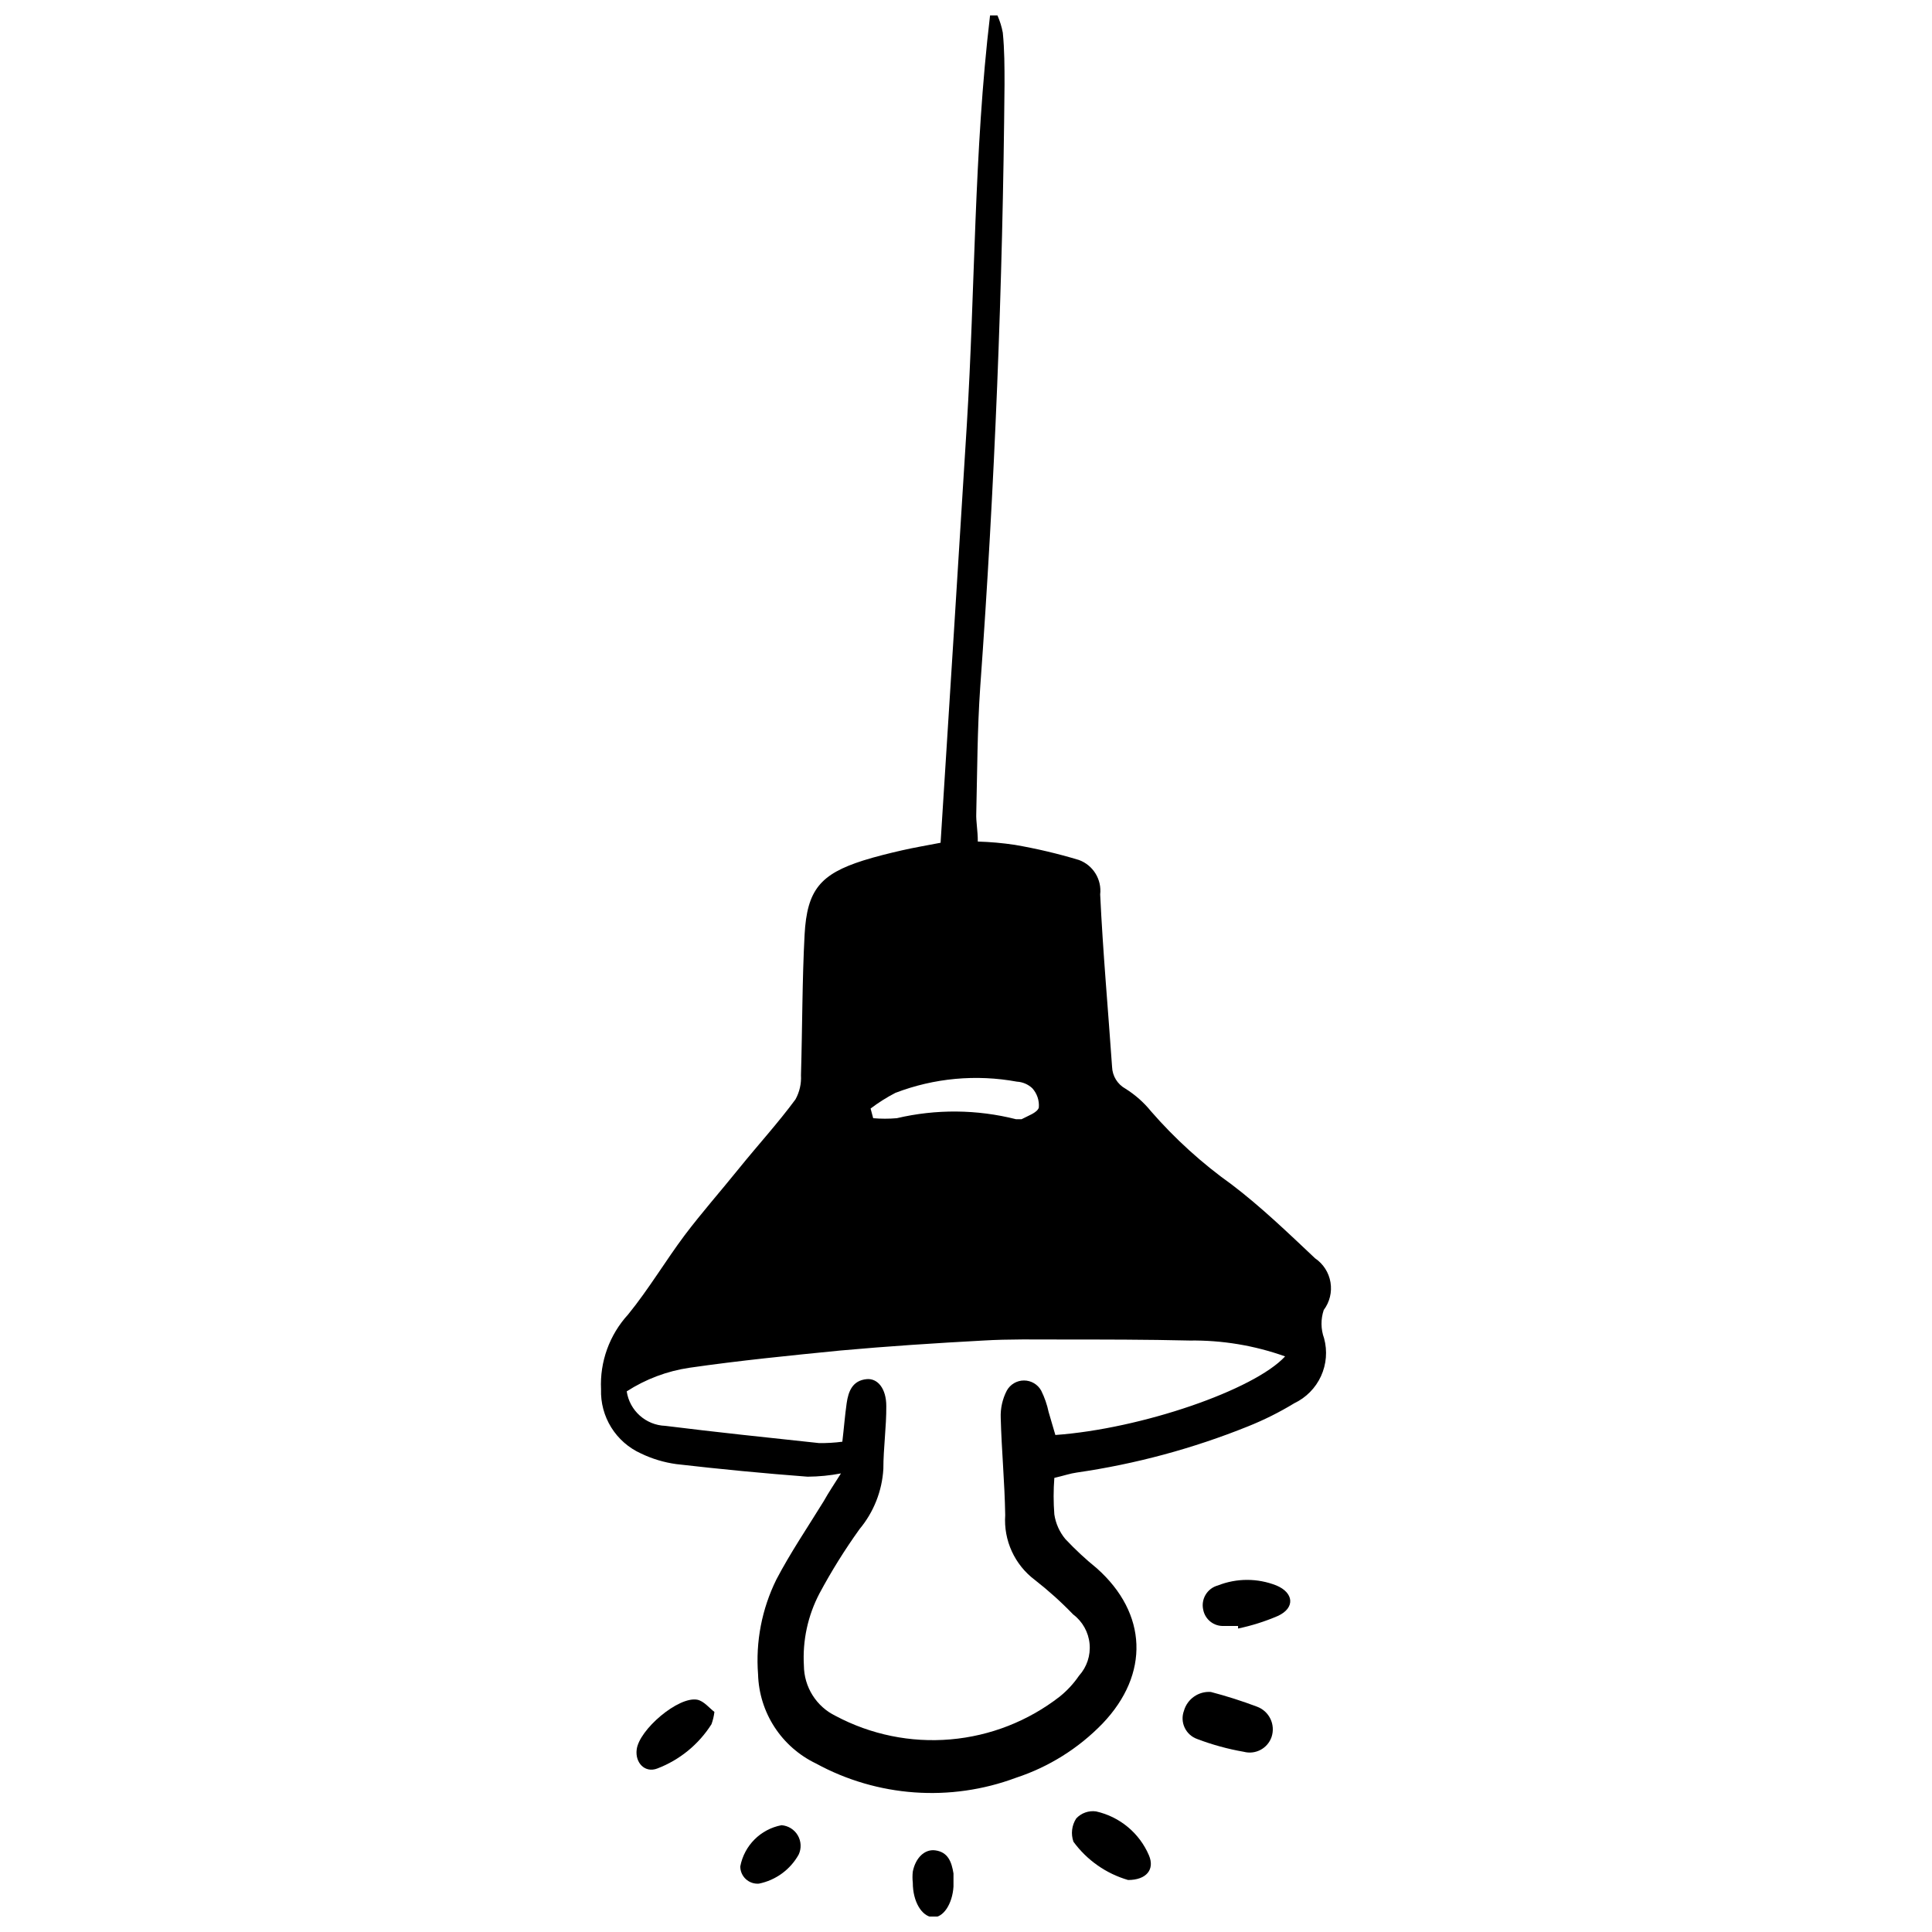 <?xml version="1.0" encoding="UTF-8"?>
<!-- Uploaded to: ICON Repo, www.iconrepo.com, Generator: ICON Repo Mixer Tools -->
<svg width="800px" height="800px" version="1.1" viewBox="144 144 512 512" xmlns="http://www.w3.org/2000/svg">
 <defs>
  <clipPath id="b">
   <path d="m303 148.09h194v471.91h-194z"/>
  </clipPath>
  <clipPath id="a">
   <path d="m385 634h12v17.902h-12z"/>
  </clipPath>
 </defs>
 <g clip-path="url(#b)">
  <path d="m494.8 491.17c1.578-2.098 2.227-4.75 1.793-7.34-0.43-2.59-1.906-4.891-4.078-6.363-7.172-6.762-14.387-13.703-22.152-19.594-7.848-5.594-15.008-12.098-21.332-19.367-1.906-2.356-4.191-4.375-6.758-5.984-2.129-1.172-3.481-3.375-3.562-5.801-1.051-15.164-2.422-30.328-3.152-45.676 0.457-3.977-1.863-7.75-5.621-9.137-5.59-1.688-11.277-3.031-17.035-4.019-3.238-0.484-6.504-0.773-9.773-0.867 0-3.016-0.504-5.297-0.41-7.492 0.273-11.191 0.273-22.336 1.051-33.48 3.836-53.137 5.981-106.36 6.438-159.68 0-4.566 0-9.137-0.457-13.703-0.289-1.57-0.766-3.106-1.414-4.566h-1.965c-4.293 36.086-3.93 72.488-6.168 108.66-2.238 36.176-4.566 73.309-6.941 110.58-3.793 0.73-7.035 1.277-10.23 2.008-3.199 0.73-6.941 1.645-10.277 2.695-11.328 3.609-14.891 7.766-15.531 19.641s-0.594 24.848-0.961 37.273c0.129 2.227-0.379 4.445-1.461 6.394-4.566 6.211-9.957 12.105-14.938 18.27-4.981 6.168-9.82 11.648-14.387 17.676-5.16 6.898-9.594 14.387-15.027 21.059-4.938 5.387-7.519 12.523-7.172 19.824-0.117 3.559 0.82 7.07 2.699 10.098 1.879 3.023 4.613 5.422 7.856 6.894 2.969 1.43 6.141 2.387 9.406 2.832 11.602 1.34 23.203 2.453 34.805 3.336v-0.004c2.961-0.02 5.91-0.309 8.816-0.867-1.781 2.832-3.289 5.07-4.566 7.356-4.246 6.898-8.859 13.703-12.562 20.781-3.84 7.789-5.512 16.465-4.84 25.121 0.141 4.969 1.648 9.801 4.356 13.965 2.707 4.164 6.512 7.504 10.992 9.652 16.273 8.887 35.609 10.27 52.984 3.789 8.711-2.859 16.598-7.797 22.973-14.387 12.516-13.109 11.875-29.188-1.508-41.109h0.004c-2.961-2.398-5.754-4.992-8.359-7.766-1.555-1.867-2.566-4.129-2.926-6.531-0.25-3.223-0.25-6.461 0-9.684 2.559-0.594 4.246-1.188 5.938-1.414 15.57-2.254 30.812-6.363 45.402-12.242 4.242-1.699 8.34-3.746 12.242-6.121 3.129-1.484 5.637-4.023 7.082-7.172 1.445-3.148 1.734-6.707 0.82-10.047-0.875-2.414-0.906-5.055-0.09-7.492zm-81.305-60.52c1.516 0.086 2.953 0.699 4.066 1.734 1.273 1.402 1.906 3.273 1.734 5.16-0.457 1.371-2.879 2.148-4.566 3.059h-1.461l-0.004 0.004c-10.359-2.625-21.199-2.719-31.605-0.273-2.082 0.18-4.176 0.18-6.258 0l-0.684-2.559h-0.004c2.07-1.57 4.273-2.961 6.578-4.156 10.258-3.93 21.398-4.957 32.203-2.969zm10.188 93.637c-0.594-1.918-1.141-3.973-1.781-6.074l-0.004-0.004c-0.41-1.961-1.07-3.863-1.961-5.664-0.914-1.668-2.668-2.703-4.57-2.703-1.902 0-3.652 1.035-4.566 2.703-1.148 2.227-1.699 4.715-1.598 7.219 0.227 8.586 1.051 17.176 1.188 25.762-0.461 6.688 2.496 13.148 7.856 17.176 3.594 2.801 6.981 5.852 10.141 9.133 2.484 1.867 4.07 4.695 4.363 7.789 0.297 3.094-0.723 6.168-2.812 8.473-1.422 2.086-3.144 3.945-5.113 5.527-8.352 6.488-18.398 10.426-28.934 11.332-10.535 0.91-21.109-1.25-30.445-6.219-2.508-1.215-4.621-3.109-6.106-5.469-1.484-2.356-2.281-5.082-2.301-7.867-0.387-6.621 1.035-13.219 4.113-19.094 3.168-5.922 6.723-11.625 10.641-17.082 3.754-4.504 5.961-10.09 6.305-15.941 0-5.574 0.82-11.145 0.777-16.672 0-4.566-2.238-7.398-5.207-7.125-3.746 0.367-4.84 3.199-5.297 6.394-0.461 3.199-0.734 6.762-1.145 10.188-2.043 0.27-4.106 0.391-6.168 0.363-13.703-1.461-27.176-2.879-40.742-4.566-5.164-0.184-9.465-4.023-10.23-9.137 5.031-3.25 10.699-5.383 16.625-6.258 13.293-1.918 26.629-3.242 39.965-4.566 12.605-1.141 25.258-1.965 37.91-2.648 6.805-0.41 13.703-0.273 20.508-0.273 11.375 0 22.84 0 34.164 0.273h0.004c8.621-0.117 17.188 1.305 25.305 4.203-8.219 8.906-38.094 19.184-60.883 20.828z"/>
 </g>
 <path d="m477.08 596.27c-3.996-1.508-8.066-2.801-12.195-3.883-3.254-0.234-6.227 1.844-7.125 4.981-0.543 1.457-0.477 3.074 0.188 4.481 0.66 1.41 1.859 2.492 3.328 3.008 3.992 1.52 8.121 2.652 12.332 3.383 3.09 0.824 6.293-0.867 7.356-3.883 1.129-3.305-0.602-6.902-3.883-8.086z"/>
 <path d="m434.46 624.04c-1.953-0.27-3.914 0.43-5.254 1.875-1.184 1.832-1.457 4.109-0.73 6.164 3.574 4.887 8.668 8.453 14.48 10.141 4.84 0 7.125-2.785 5.527-6.531-2.523-5.914-7.746-10.25-14.023-11.648z"/>
 <path d="m482.24 564.16c-4.973-1.965-10.508-1.965-15.484 0-2.832 0.762-4.551 3.629-3.883 6.484 0.52 2.582 2.852 4.391 5.481 4.25h3.746v0.684c3.621-0.758 7.152-1.875 10.551-3.336 4.66-2.144 4.203-6.164-0.41-8.082z"/>
 <path d="m312.73 607.64c-0.457 3.516 2.191 6.305 5.481 5.023 5.922-2.262 10.953-6.383 14.344-11.738 0.379-1.051 0.637-2.137 0.773-3.246-1.324-1.004-2.832-2.922-4.566-3.242-5.023-0.914-15.391 7.949-16.031 13.203z"/>
 <path d="m351.1 627.7c-5.535 1.047-9.867 5.379-10.918 10.918-0.004 1.277 0.527 2.496 1.465 3.363 0.938 0.867 2.195 1.305 3.469 1.203 4.477-0.906 8.332-3.727 10.551-7.719 0.754-1.633 0.66-3.531-0.25-5.078-0.91-1.551-2.523-2.555-4.316-2.688z"/>
 <g clip-path="url(#a)">
  <path d="m391.84 634.36c-2.785-0.367-5.207 1.965-5.938 5.617-0.113 0.988-0.113 1.984 0 2.969 0 5.023 2.375 8.859 5.207 9.137 2.832 0.273 5.297-3.516 5.574-8.129v-3.473c-0.504-3.106-1.461-5.664-4.844-6.121z"/>
 </g>
</svg>
